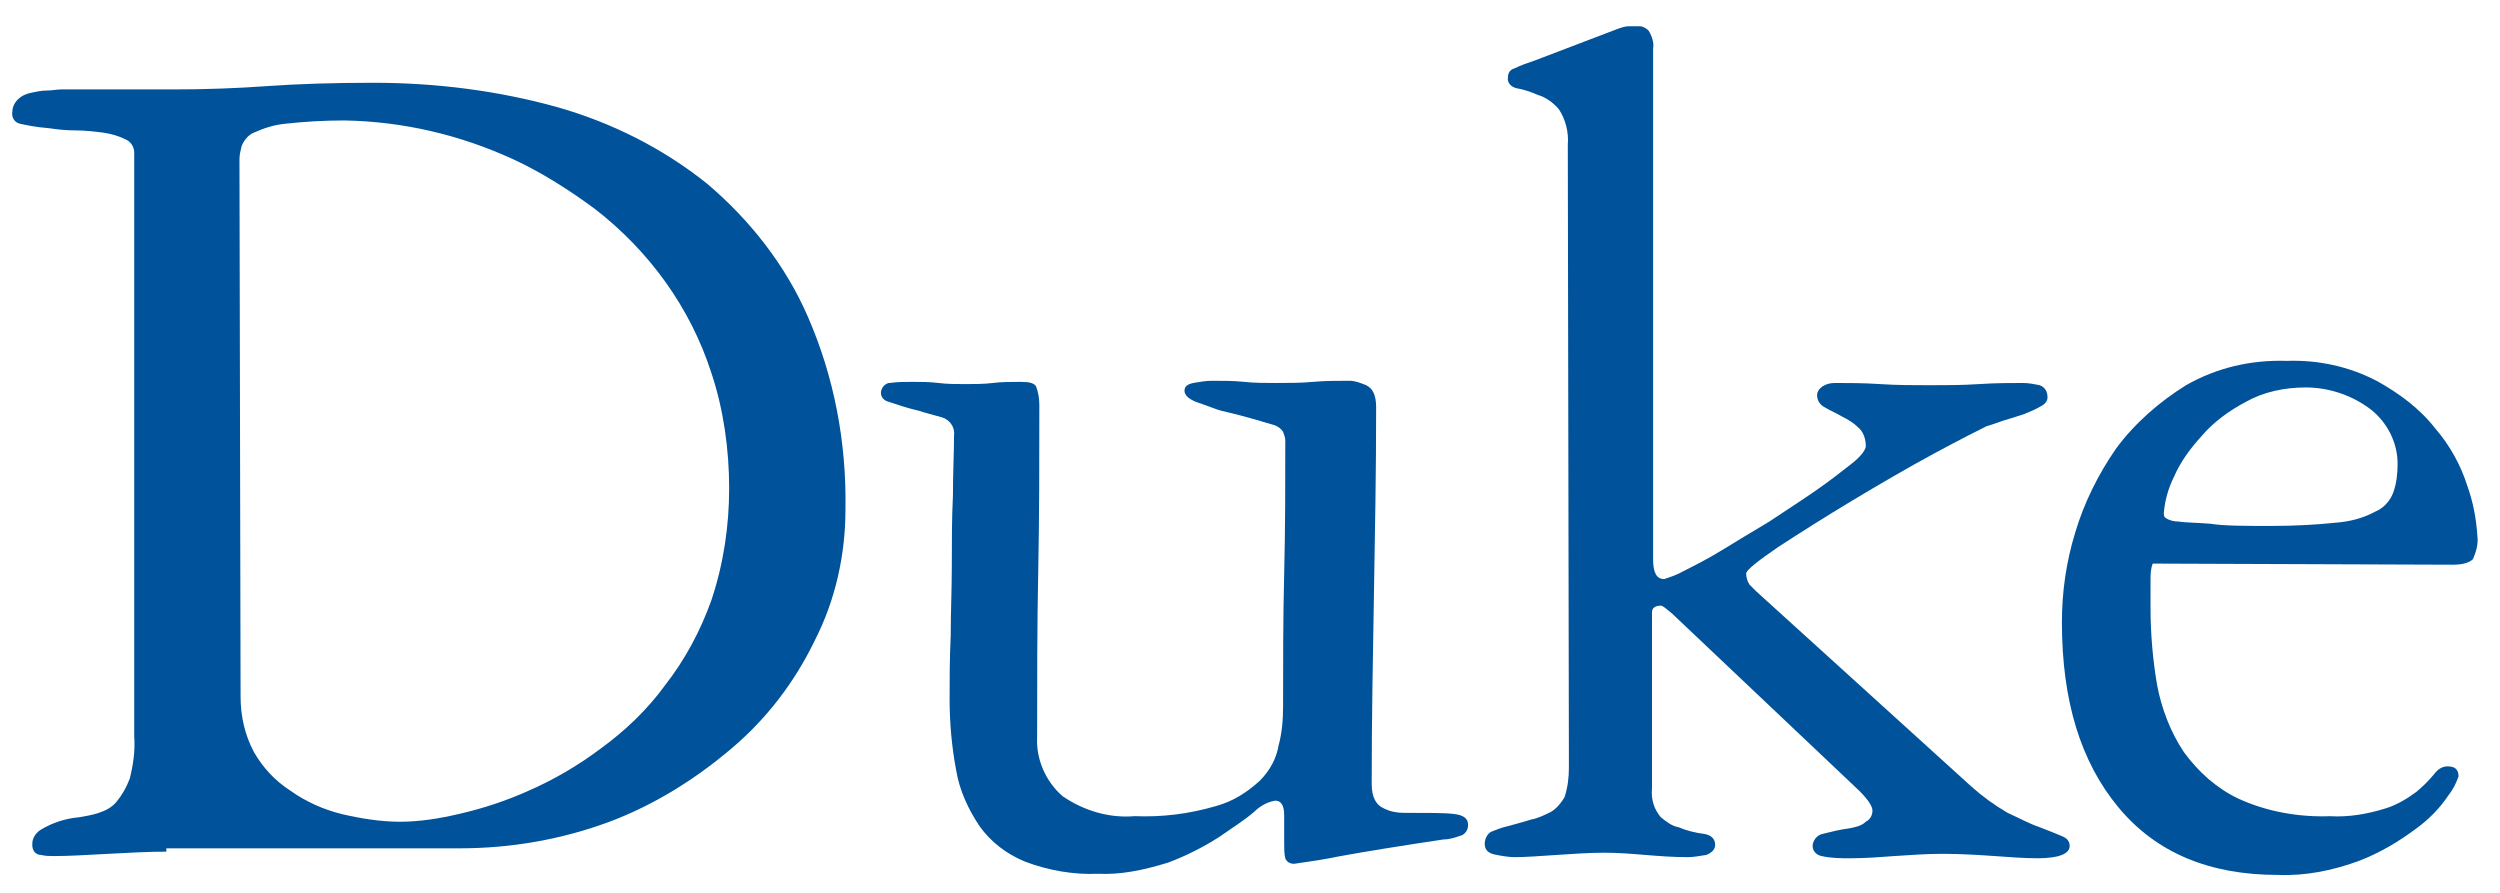 <svg width="182" height="65" viewBox="0 0 182 65" fill="none" xmlns="http://www.w3.org/2000/svg">
<path d="M12.11 62C10.819 62 9.368 62.08 7.835 62.161C6.303 62.242 5.012 62.322 3.964 62.322C3.641 62.322 3.319 62.322 2.996 62.242C2.593 62.242 2.351 61.919 2.351 61.516C2.351 61.516 2.351 61.516 2.351 61.435C2.351 61.032 2.593 60.629 2.996 60.387C3.803 59.903 4.77 59.58 5.738 59.499C6.222 59.419 6.706 59.338 7.19 59.177C7.674 59.016 8.158 58.774 8.48 58.37C8.884 57.886 9.206 57.322 9.448 56.677C9.69 55.709 9.852 54.66 9.771 53.612V11.107C9.771 10.704 9.529 10.301 9.126 10.14C8.642 9.898 8.077 9.736 7.513 9.656C6.867 9.575 6.222 9.494 5.496 9.494C4.77 9.494 4.125 9.414 3.561 9.333C2.512 9.252 1.867 9.091 1.464 9.011C1.06 8.93 0.818 8.527 0.899 8.123C0.899 7.801 1.06 7.478 1.302 7.236C1.544 6.994 1.867 6.833 2.27 6.752C2.673 6.672 2.996 6.591 3.399 6.591C3.803 6.591 4.125 6.51 4.448 6.51H12.674C14.933 6.51 17.191 6.43 19.449 6.268C21.707 6.107 24.288 6.026 27.192 6.026C31.709 6.026 36.225 6.591 40.58 7.801C44.532 8.93 48.242 10.785 51.469 13.366C54.614 16.027 57.195 19.334 58.808 23.044C60.744 27.48 61.631 32.239 61.55 37.078C61.55 40.385 60.824 43.691 59.292 46.676C57.84 49.66 55.824 52.321 53.243 54.499C50.581 56.757 47.597 58.612 44.371 59.822C40.903 61.113 37.193 61.758 33.483 61.758H12.11V62ZM17.514 50.708C17.514 52.16 17.836 53.531 18.481 54.741C19.127 55.87 20.014 56.838 21.143 57.564C22.272 58.37 23.563 58.935 24.853 59.258C26.224 59.58 27.676 59.822 29.128 59.822C30.579 59.822 32.031 59.58 33.402 59.258C35.177 58.854 36.87 58.29 38.483 57.564C40.338 56.757 42.113 55.709 43.726 54.499C45.5 53.209 47.113 51.676 48.404 49.902C49.855 48.047 50.985 45.95 51.791 43.691C52.678 41.03 53.082 38.288 53.082 35.545C53.082 32.723 52.678 29.819 51.791 27.157C50.259 22.399 47.275 18.286 43.323 15.221C41.468 13.85 39.451 12.559 37.354 11.591C33.483 9.817 29.37 8.849 25.095 8.769C23.643 8.769 22.192 8.849 20.74 9.011C19.933 9.091 19.207 9.333 18.481 9.656C18.078 9.817 17.756 10.22 17.594 10.624C17.514 10.946 17.433 11.269 17.433 11.591L17.514 50.708Z" fill="#00539B"/>
<path d="M79.939 63.61C78.164 63.691 76.309 63.368 74.615 62.723C73.244 62.159 72.115 61.272 71.309 60.142C70.502 58.932 69.857 57.561 69.615 56.11C69.292 54.416 69.131 52.642 69.131 50.867C69.131 49.496 69.131 47.964 69.212 46.27C69.212 44.576 69.292 42.883 69.292 41.189C69.292 39.414 69.292 37.721 69.373 36.108C69.373 34.414 69.454 32.962 69.454 31.672C69.534 31.107 69.131 30.543 68.567 30.381C68.002 30.22 67.357 30.059 66.873 29.897C66.147 29.736 65.421 29.494 64.695 29.252C64.373 29.172 64.131 28.93 64.131 28.607C64.131 28.284 64.373 27.962 64.695 27.881C64.695 27.881 64.695 27.881 64.776 27.881C65.34 27.8 65.824 27.8 66.389 27.8C67.034 27.8 67.679 27.8 68.325 27.881C68.97 27.962 69.615 27.962 70.26 27.962C70.906 27.962 71.631 27.962 72.277 27.881C72.922 27.8 73.648 27.8 74.293 27.8C74.938 27.8 75.261 27.881 75.422 28.123C75.583 28.526 75.664 29.01 75.664 29.494C75.664 33.527 75.664 37.559 75.583 41.592C75.503 45.625 75.503 49.577 75.503 53.69C75.422 55.303 76.148 56.916 77.358 57.965C78.89 59.013 80.745 59.578 82.6 59.416C84.617 59.497 86.552 59.255 88.488 58.691C89.698 58.368 90.746 57.723 91.714 56.836C92.44 56.11 92.924 55.222 93.085 54.255C93.327 53.367 93.408 52.4 93.408 51.432C93.408 48.206 93.408 44.98 93.488 41.753C93.569 38.527 93.569 35.382 93.569 32.075C93.569 31.833 93.488 31.672 93.408 31.43C93.246 31.188 93.004 31.026 92.763 30.946C92.44 30.865 91.956 30.704 91.391 30.543C90.827 30.381 89.94 30.139 88.891 29.897C88.569 29.817 88.004 29.575 87.278 29.333C86.552 29.091 86.23 28.768 86.23 28.446C86.23 28.123 86.472 27.962 86.875 27.881C87.359 27.8 87.762 27.72 88.246 27.72C89.052 27.72 89.778 27.72 90.585 27.8C91.311 27.881 92.117 27.881 92.924 27.881C93.811 27.881 94.698 27.881 95.585 27.8C96.473 27.72 97.36 27.72 98.247 27.72C98.65 27.72 99.053 27.881 99.457 28.042C99.941 28.284 100.183 28.768 100.183 29.655C100.183 34.253 100.102 38.769 100.021 43.367C99.941 47.883 99.86 52.48 99.86 57.078C99.86 58.045 100.183 58.61 100.747 58.852C101.231 59.094 101.715 59.175 102.199 59.175C103.973 59.175 105.183 59.175 105.828 59.255C106.554 59.336 106.877 59.578 106.877 60.062C106.877 60.384 106.716 60.626 106.474 60.788C105.99 60.949 105.586 61.11 105.102 61.11C101.876 61.594 99.376 61.997 97.602 62.32C96.473 62.562 95.343 62.723 94.214 62.885C93.892 62.885 93.65 62.723 93.569 62.481C93.488 62.159 93.488 61.755 93.488 61.433V59.336C93.488 58.61 93.246 58.287 92.843 58.287C92.279 58.368 91.714 58.691 91.311 59.094C90.665 59.658 89.778 60.223 88.73 60.949C87.601 61.675 86.31 62.32 85.02 62.804C83.165 63.368 81.552 63.691 79.939 63.61Z" fill="#00539B"/>
<path d="M114.136 10.541C114.216 9.654 113.974 8.686 113.49 7.96C113.087 7.476 112.523 7.073 111.958 6.912C111.393 6.67 110.91 6.508 110.426 6.428C110.022 6.347 109.7 6.024 109.78 5.621C109.78 5.299 109.942 5.057 110.264 4.976C110.748 4.734 111.232 4.573 111.716 4.411L117.846 2.072C118.088 1.992 118.33 1.911 118.572 1.911H119.378C119.62 1.911 119.862 2.072 120.023 2.234C120.265 2.637 120.427 3.121 120.346 3.524V40.705C120.346 41.673 120.588 42.157 121.152 42.157C121.636 41.996 122.12 41.834 122.524 41.593C123.33 41.189 124.298 40.705 125.346 40.06C126.395 39.415 127.605 38.689 128.815 37.963C130.024 37.157 131.154 36.431 132.202 35.705C133.25 34.979 134.057 34.334 134.783 33.769C135.509 33.205 135.831 32.721 135.831 32.479C135.831 31.995 135.67 31.43 135.267 31.108C134.944 30.785 134.541 30.543 134.057 30.301C133.654 30.059 133.25 29.898 132.847 29.656C132.525 29.495 132.283 29.172 132.283 28.769C132.283 28.527 132.444 28.285 132.686 28.123C132.928 27.962 133.25 27.881 133.573 27.881C134.541 27.881 135.67 27.881 136.88 27.962C138.09 28.043 139.299 28.043 140.509 28.043C141.638 28.043 142.848 28.043 144.058 27.962C145.268 27.881 146.397 27.881 147.284 27.881C147.687 27.881 148.091 27.962 148.494 28.043C148.897 28.204 149.059 28.527 149.059 28.93C149.059 29.172 148.897 29.414 148.575 29.575C148.171 29.817 147.768 29.979 147.365 30.14C146.881 30.301 146.397 30.462 145.832 30.624C145.348 30.785 144.945 30.946 144.623 31.027C143.977 31.35 142.687 31.995 140.751 33.043C138.816 34.092 136.88 35.221 134.864 36.431C132.847 37.641 131.073 38.77 129.46 39.818C127.927 40.867 127.121 41.512 127.121 41.754C127.121 41.996 127.201 42.318 127.363 42.56C127.524 42.722 127.685 42.883 127.847 43.044L143.493 57.239C144.3 57.965 145.187 58.61 146.155 59.175C147.042 59.578 147.768 59.981 148.494 60.223C149.139 60.465 149.704 60.707 150.107 60.869C150.51 61.03 150.672 61.272 150.672 61.595C150.672 62.159 149.865 62.482 148.333 62.482C147.365 62.482 146.316 62.401 145.187 62.32C144.058 62.24 142.768 62.159 141.396 62.159C140.267 62.159 139.138 62.24 137.928 62.32C136.88 62.401 135.751 62.482 134.702 62.482C133.976 62.482 133.331 62.482 132.605 62.32C132.202 62.24 131.96 61.917 131.96 61.595C131.96 61.191 132.283 60.788 132.686 60.707C133.331 60.546 133.976 60.385 134.622 60.304C135.025 60.224 135.509 60.143 135.831 59.82C136.154 59.659 136.315 59.336 136.315 59.014C136.315 58.691 135.993 58.207 135.347 57.562L121.717 44.657C121.314 44.335 121.072 44.093 120.911 44.093C120.507 44.093 120.265 44.254 120.265 44.577V57.401C120.185 58.207 120.427 58.933 120.911 59.498C121.314 59.82 121.717 60.143 122.201 60.223C122.766 60.465 123.411 60.627 124.056 60.707C124.54 60.788 124.863 61.03 124.863 61.514C124.863 61.837 124.621 62.078 124.217 62.24C123.733 62.32 123.249 62.401 122.846 62.401C121.798 62.401 120.749 62.32 119.781 62.24C118.814 62.159 117.765 62.078 116.797 62.078C115.668 62.078 114.539 62.159 113.329 62.24C112.119 62.32 111.071 62.401 110.264 62.401C109.861 62.401 109.377 62.32 108.974 62.24C108.409 62.159 108.087 61.917 108.087 61.433C108.087 61.111 108.248 60.707 108.571 60.546C108.974 60.385 109.377 60.224 109.78 60.143C110.345 59.981 110.99 59.82 111.474 59.659C111.958 59.578 112.442 59.336 112.926 59.094C113.329 58.852 113.652 58.449 113.894 58.046C114.136 57.32 114.216 56.594 114.216 55.868L114.136 10.541Z" fill="#00539B"/>
<path d="M156.721 41.03C156.559 41.434 156.559 41.837 156.559 42.321V44.257C156.559 46.112 156.721 48.047 157.043 49.902C157.366 51.596 158.011 53.29 158.979 54.742C160.028 56.193 161.399 57.403 162.931 58.129C165.028 59.097 167.367 59.5 169.625 59.419C170.996 59.5 172.367 59.258 173.658 58.855C174.464 58.613 175.271 58.129 175.916 57.645C176.4 57.242 176.803 56.838 177.207 56.355C177.449 56.032 177.771 55.79 178.175 55.79C178.739 55.79 178.981 56.032 178.981 56.516C178.82 57 178.578 57.484 178.255 57.887C177.61 58.855 176.803 59.661 175.916 60.306C174.626 61.274 173.255 62.081 171.803 62.645C169.867 63.371 167.851 63.775 165.835 63.694C160.834 63.694 156.963 62.081 154.22 58.774C151.478 55.467 150.107 51.031 150.107 45.305C150.107 43.047 150.43 40.869 151.075 38.772C151.72 36.594 152.769 34.498 154.059 32.642C155.43 30.787 157.205 29.255 159.14 28.045C161.399 26.755 163.899 26.19 166.48 26.271C168.738 26.19 170.996 26.674 173.013 27.723C174.626 28.61 176.158 29.739 177.287 31.191C178.336 32.401 179.142 33.852 179.626 35.385C180.03 36.514 180.272 37.724 180.352 39.014C180.433 39.579 180.272 40.143 180.03 40.708C179.788 40.95 179.304 41.111 178.578 41.111L156.721 41.03ZM165.351 38.288C166.964 38.288 168.577 38.208 170.109 38.046C171.077 37.966 172.045 37.724 172.932 37.24C173.497 36.998 173.981 36.514 174.223 35.869C174.464 35.223 174.545 34.498 174.545 33.772C174.545 32.239 173.819 30.787 172.609 29.82C171.238 28.771 169.545 28.206 167.851 28.206C166.318 28.206 164.786 28.529 163.496 29.255C162.286 29.9 161.157 30.707 160.269 31.755C159.463 32.642 158.737 33.61 158.253 34.739C157.85 35.546 157.608 36.433 157.527 37.32C157.527 37.482 157.527 37.643 157.689 37.724C157.931 37.885 158.253 37.966 158.576 37.966C159.06 38.046 159.866 38.046 160.915 38.127C161.883 38.288 163.415 38.288 165.351 38.288Z" fill="#00539B"/>
</svg>
